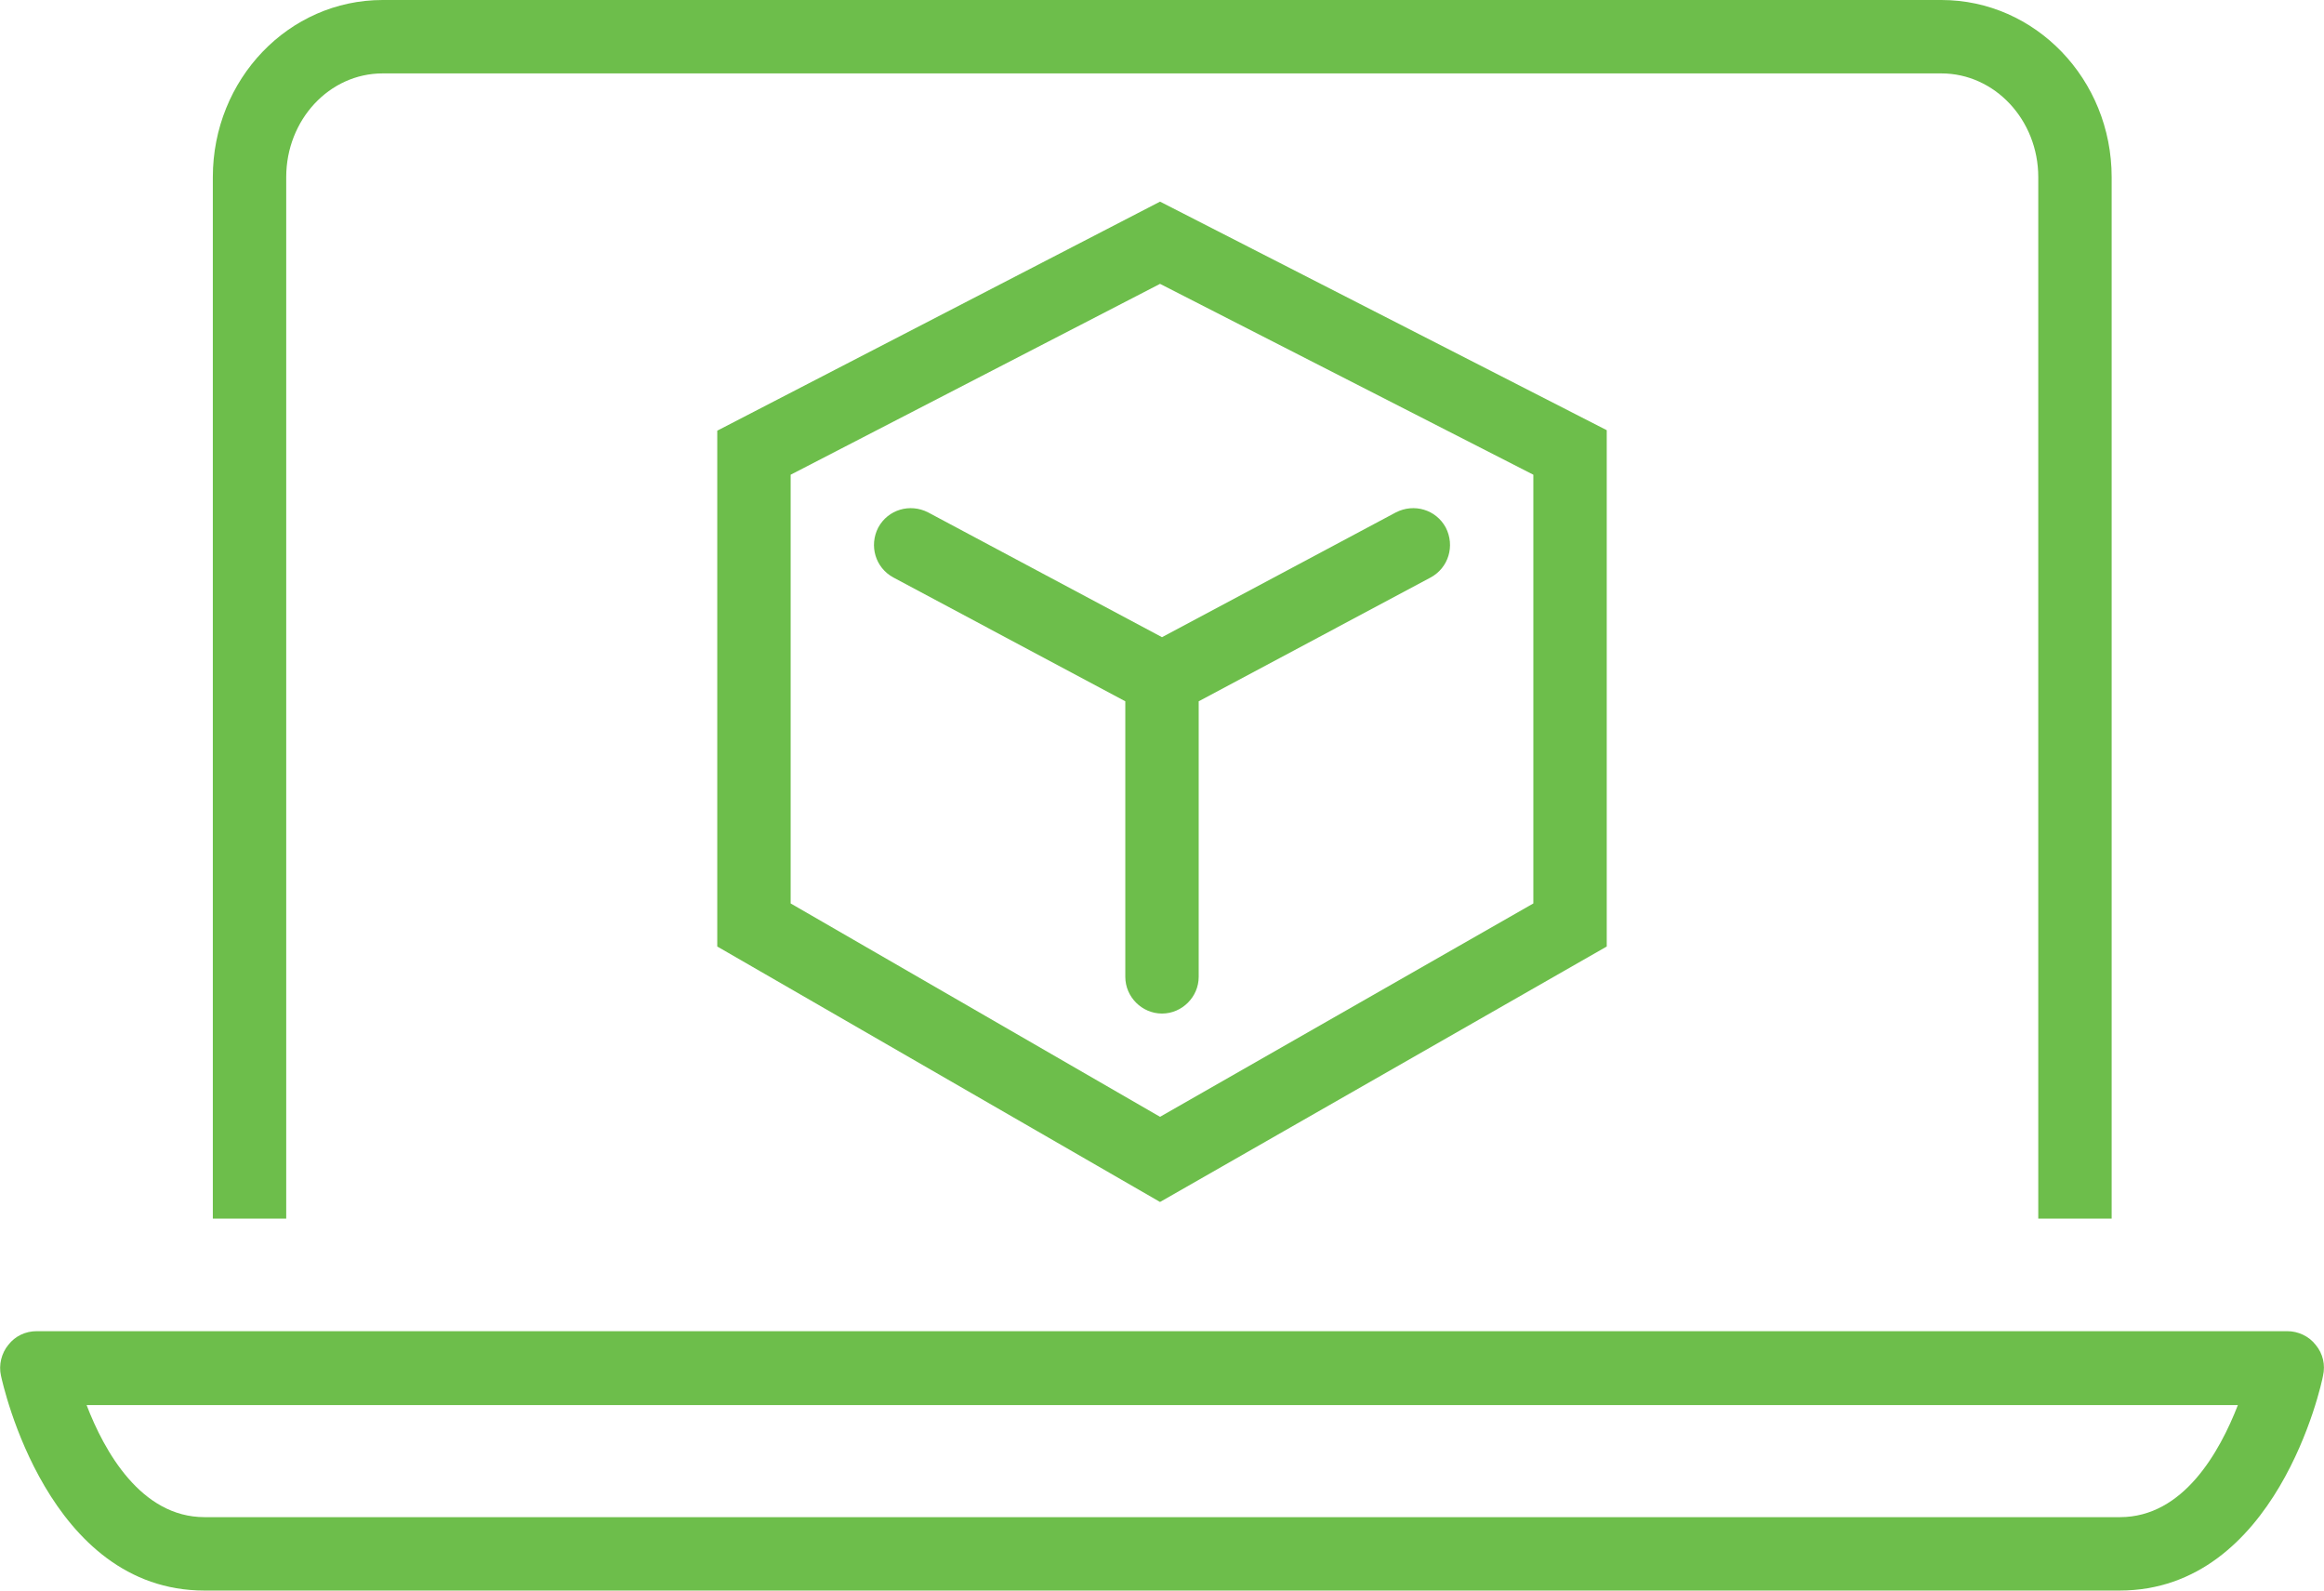 <svg xmlns="http://www.w3.org/2000/svg" id="a" viewBox="0 0 47.5 32.5"><path d="m14.66,19.34l9.05,5.22,9.13-5.22v-10.55l-9.13-4.67-9.05,4.68v10.55Zm1.5-9.64l7.55-3.9,7.63,3.9v8.76l-7.63,4.36-7.55-4.36v-8.77Z" style="fill:#6dbe4b;"></path><path d="m24.5,19.96v-5.63l4.74-2.53c.37-.2.5-.65.31-1.02-.2-.37-.65-.5-1.02-.31l-4.78,2.55-4.78-2.55c-.37-.19-.82-.06-1.02.31-.19.37-.06.82.31,1.02l4.74,2.53v5.63c0,.41.34.75.75.75s.75-.34.75-.75Z" style="fill:#6dbe4b;"></path><path d="m5.85,3.62c0-1.17.88-2.12,1.97-2.12h31.86c1.09,0,1.98.95,1.98,2.12v21.28h1.5V3.62c0-2-1.56-3.62-3.48-3.62H7.82c-1.92,0-3.47,1.62-3.47,3.62v21.28h1.5V3.62Z" style="fill:#6dbe4b;"></path><path d="m47.33,27.48c-.14-.18-.36-.28-.58-.28H.75c-.23,0-.44.1-.58.28-.14.17-.2.41-.15.63.04.18.96,4.39,4.16,4.39h39.14c3.21,0,4.13-4.21,4.16-4.39.05-.22,0-.45-.15-.63Zm-4.01,3.52H4.18c-1.3,0-2.05-1.35-2.41-2.29h43.97c-.37.95-1.11,2.29-2.41,2.29Z" style="fill:#6dbe4b;"></path></svg>